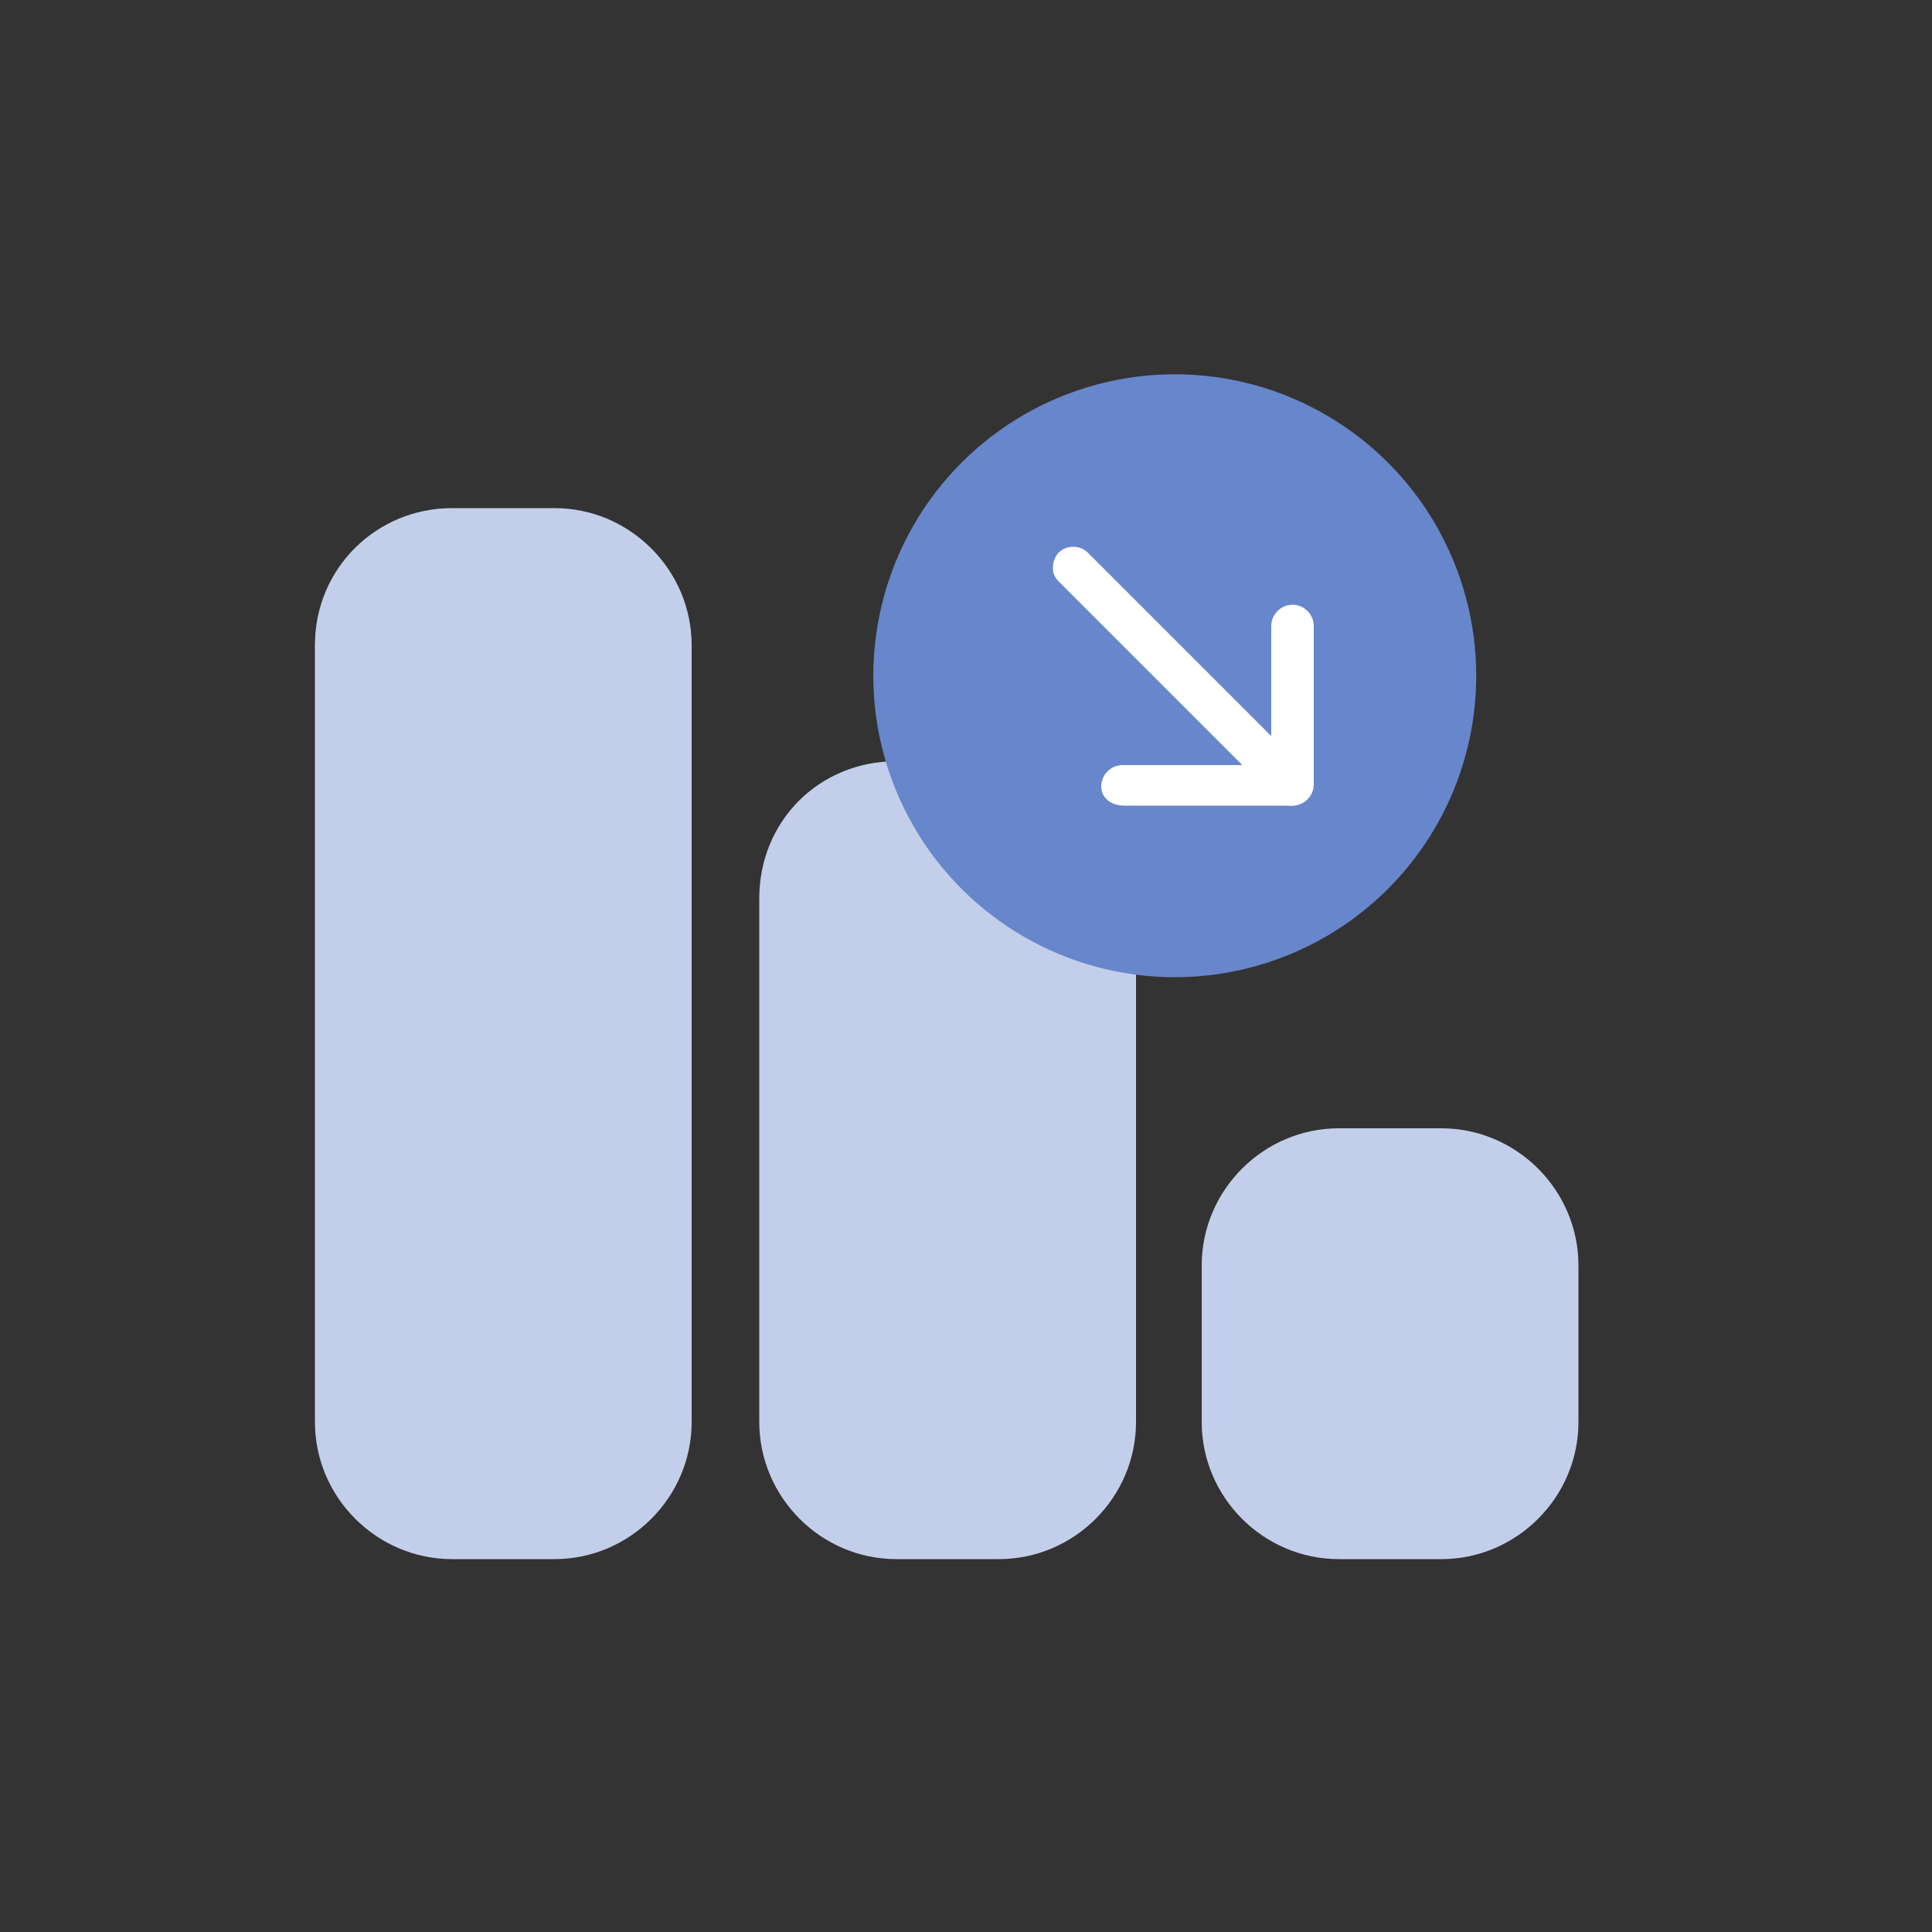 <?xml version="1.0" encoding="UTF-8"?> <svg xmlns="http://www.w3.org/2000/svg" xmlns:xlink="http://www.w3.org/1999/xlink" version="1.1" x="0px" y="0px" viewBox="0 0 100 100" xml:space="preserve"><rect x="0" y="0" width="100" height="100" fill="#333333" stroke="none"/> <g id="Layer_2"> </g> <g id="Layer_1"> <g> <path fill="#C3CFEA" d="M69.3,58.4h5.3c3.9,0,7.1,3.2,7.1,7.1v8.1c0,3.9-3.2,7.1-7.1,7.1h-5.3c-3.9,0-7.1-3.2-7.1-7.1v-8.1 C62.2,61.6,65.4,58.4,69.3,58.4z"></path> <path fill="#C3CFEA" d="M46.4,39.4h5.3c3.9,0,7.1,3.2,7.1,7.1v27.1c0,3.9-3.2,7.1-7.1,7.1h-5.3c-3.9,0-7.1-3.2-7.1-7.1V46.5 C39.3,42.5,42.4,39.4,46.4,39.4z"></path> <path fill="#C3CFEA" d="M23.4,26.3h5.3c3.9,0,7.1,3.2,7.1,7.1v40.2c0,3.9-3.2,7.1-7.1,7.1h-5.3c-3.9,0-7.1-3.2-7.1-7.1V33.4 C16.3,29.4,19.5,26.3,23.4,26.3z"></path> <g> <ellipse transform="matrix(0.924 -0.383 0.383 0.924 -8.778 25.923)" fill="#6886CB" cx="60.8" cy="35" rx="15.6" ry="15.6"></ellipse> <g> <g> <path fill="#FFFFFF" d="M57,40.7c0-0.6,0.5-1.1,1.1-1.1h7.7v-7.2c0-0.6,0.5-1.1,1.1-1.1c0.6,0,1.1,0.5,1.1,1.1v8.2 c0,0.6-0.5,1.1-1.1,1.1h-8.7C57.5,41.7,57,41.3,57,40.7z"></path> </g> <g> <path fill="#FFFFFF" d="M54.5,29.4c0-0.3,0.1-0.6,0.3-0.8c0.4-0.4,1.1-0.4,1.5,0l11.3,11.3c0.4,0.4,0.4,1.1,0,1.5 c-0.4,0.4-1.1,0.4-1.5,0L54.8,30.1C54.6,29.9,54.5,29.7,54.5,29.4z"></path> </g> </g> </g> </g> </g> </svg> 